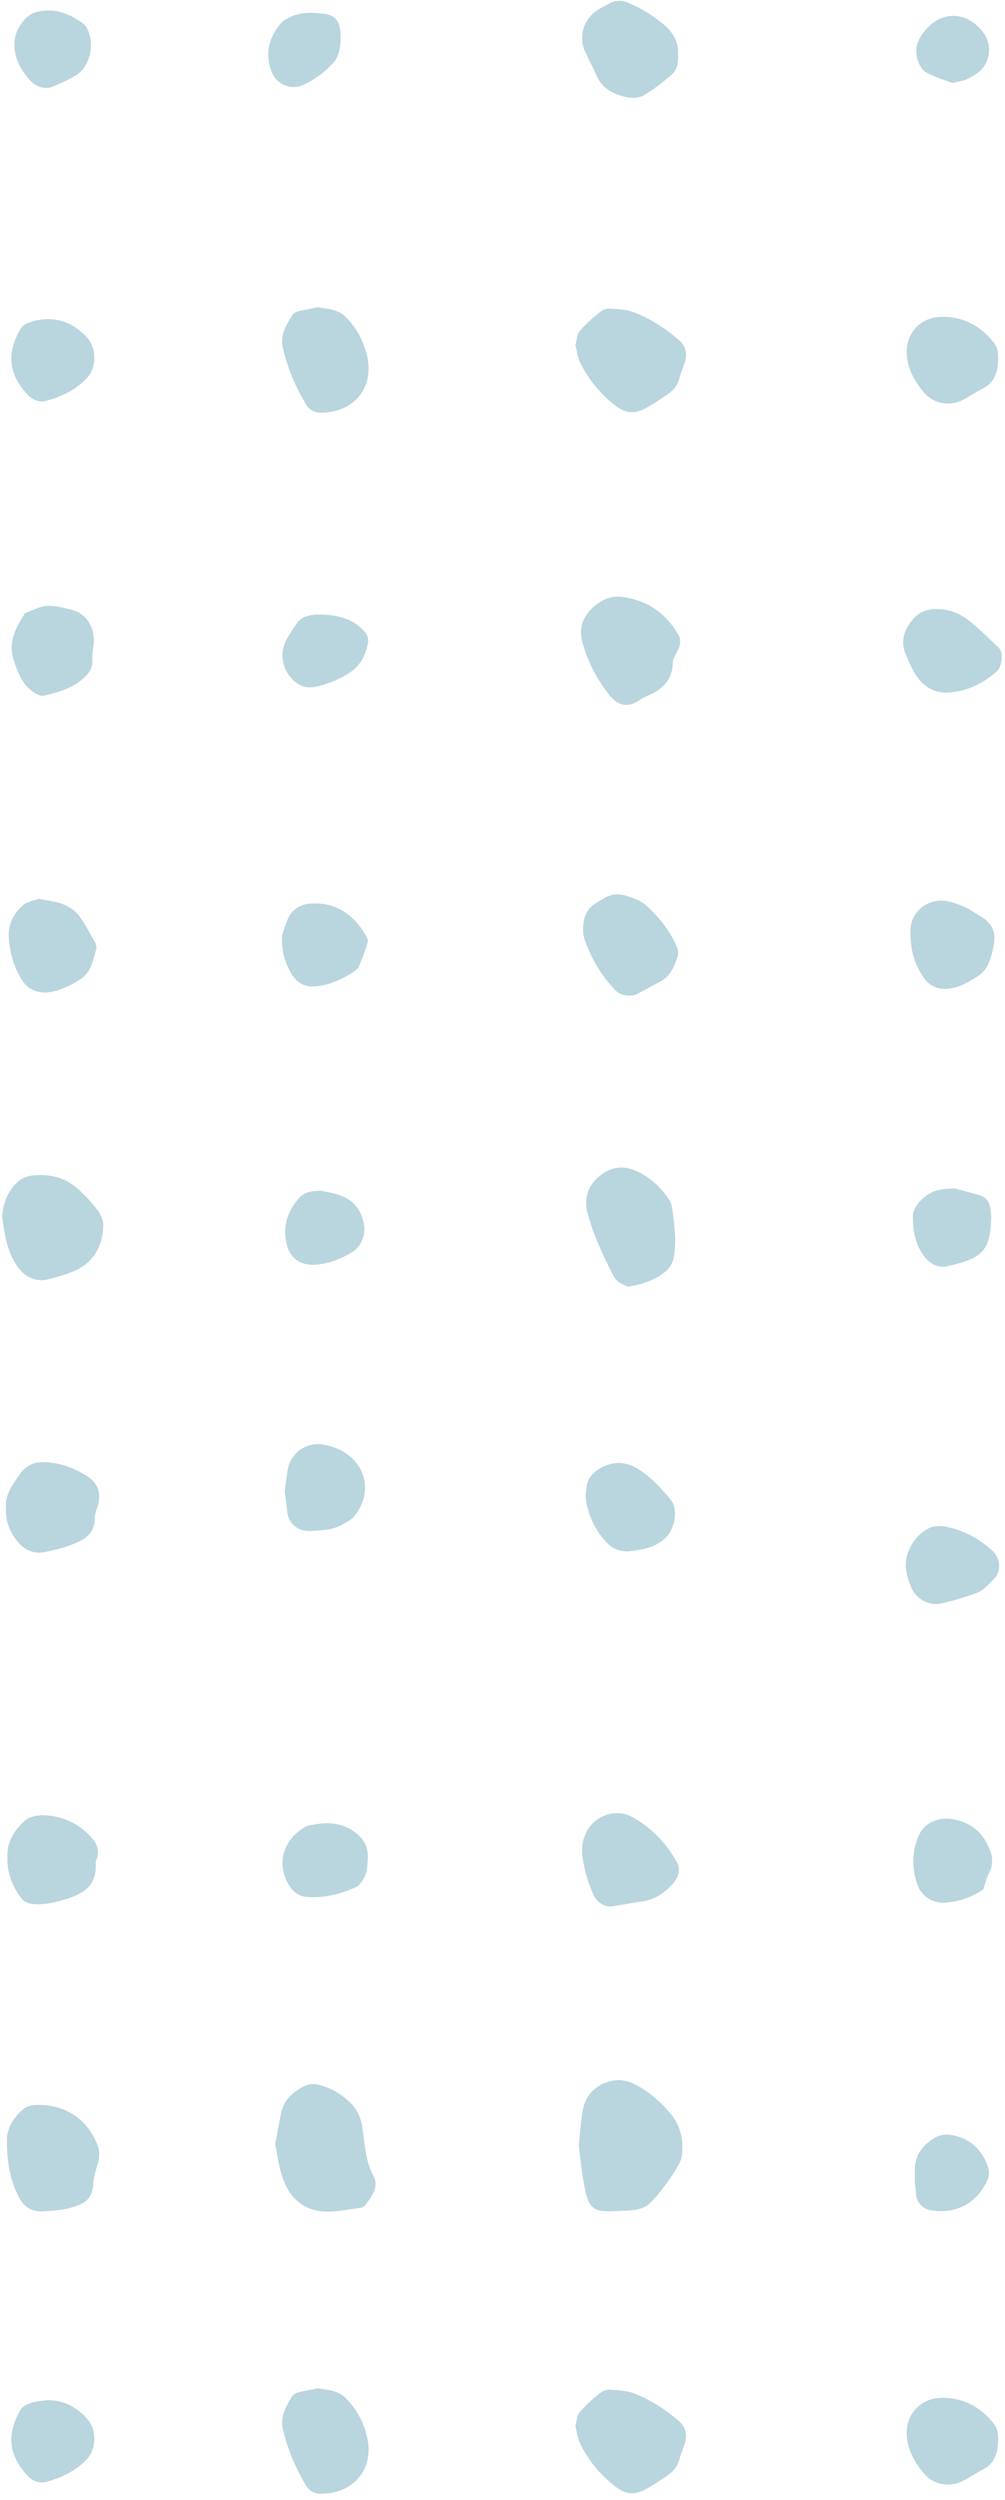 <?xml version="1.0" encoding="UTF-8"?>
<svg xmlns="http://www.w3.org/2000/svg" xmlns:xlink="http://www.w3.org/1999/xlink" width="114pt" height="283.5pt" viewBox="0 0 114 283.5" version="1.2">
<defs>
<clipPath id="clip1">
  <path d="M 0.141 133 L 12 133 L 12 146 L 0.141 146 Z M 0.141 133 "/>
</clipPath>
<clipPath id="clip2">
  <path d="M 0.141 238 L 12 238 L 12 251 L 0.141 251 Z M 0.141 238 "/>
</clipPath>
<clipPath id="clip3">
  <path d="M 102 35 L 113.898 35 L 113.898 46 L 102 46 Z M 102 35 "/>
</clipPath>
<clipPath id="clip4">
  <path d="M 102 69 L 113.898 69 L 113.898 79 L 102 79 Z M 102 69 "/>
</clipPath>
<clipPath id="clip5">
  <path d="M 0.141 165 L 12 165 L 12 177 L 0.141 177 Z M 0.141 165 "/>
</clipPath>
<clipPath id="clip6">
  <path d="M 0.141 205 L 12 205 L 12 216 L 0.141 216 Z M 0.141 205 "/>
</clipPath>
<clipPath id="clip7">
  <path d="M 102 173 L 113.898 173 L 113.898 182 L 102 182 Z M 102 173 "/>
</clipPath>
<clipPath id="clip8">
  <path d="M 0.141 101 L 11 101 L 11 113 L 0.141 113 Z M 0.141 101 "/>
</clipPath>
<clipPath id="clip9">
  <path d="M 102 271 L 113.898 271 L 113.898 282 L 102 282 Z M 102 271 "/>
</clipPath>
</defs>
<g id="surface1">
<path style=" stroke:none;fill-rule:nonzero;fill:#B9D5DE;fill-opacity:1;" d="M 65.652 243.289 C 65.812 241.832 65.867 240.477 66.137 239.125 C 66.41 237.883 67.113 236.906 68.359 236.312 C 69.551 235.77 70.688 235.719 71.934 236.312 C 73.555 237.125 74.91 238.312 76.047 239.668 C 77.238 241.074 77.617 242.859 77.293 244.699 C 77.129 245.727 74.152 249.781 73.23 250.215 C 72.852 250.379 72.473 250.539 72.094 250.594 C 71.121 250.703 70.199 250.703 69.227 250.758 C 67.438 250.812 66.789 250.324 66.41 248.484 C 66.031 246.809 65.867 245.023 65.652 243.289 Z M 65.652 243.289 "/>
<path style=" stroke:none;fill-rule:nonzero;fill:#B9D5DE;fill-opacity:1;" d="M 31.215 243.129 C 31.484 241.777 31.648 240.641 31.918 239.504 C 32.242 238.098 33.219 237.23 34.465 236.582 C 35.004 236.312 35.602 236.258 36.195 236.422 C 37.496 236.746 38.688 237.449 39.66 238.367 C 40.418 239.07 40.906 239.992 41.07 241.074 C 41.395 242.965 41.395 244.914 42.316 246.645 C 43.02 247.945 42.262 248.918 41.559 249.891 C 41.395 250.109 41.125 250.379 40.852 250.379 C 39.391 250.539 37.875 250.918 36.469 250.758 C 34.41 250.539 32.895 249.242 32.191 247.293 C 31.648 245.941 31.484 244.426 31.215 243.129 Z M 31.215 243.129 "/>
<path style=" stroke:none;fill-rule:nonzero;fill:#B9D5DE;fill-opacity:1;" d="M 71.227 145.91 C 70.848 145.746 70.469 145.586 70.145 145.367 C 69.93 145.207 69.766 144.988 69.605 144.719 C 68.414 142.395 67.277 140.012 66.625 137.469 C 66.191 135.684 66.789 134.223 68.305 133.141 C 69.387 132.383 70.578 132.168 71.824 132.656 C 73.555 133.305 74.855 134.496 75.883 136.008 C 76.102 136.332 76.211 136.766 76.266 137.145 C 76.426 138.227 76.535 139.309 76.59 140.391 C 76.59 141.203 76.535 142.07 76.371 142.824 C 76.266 143.312 75.883 143.855 75.504 144.18 C 74.207 145.262 72.746 145.641 71.227 145.91 Z M 71.227 145.91 "/>
<path style=" stroke:none;fill-rule:nonzero;fill:#B9D5DE;fill-opacity:1;" d="M 65.273 39.113 C 65.434 38.574 65.434 37.926 65.758 37.547 C 66.465 36.734 67.277 35.977 68.141 35.328 C 68.414 35.113 68.898 34.949 69.277 35.004 C 70.199 35.059 71.227 35.113 72.094 35.488 C 73.883 36.195 75.504 37.277 76.969 38.52 C 77.781 39.223 77.996 40.09 77.672 41.117 C 77.453 41.766 77.184 42.414 77.023 43.062 C 76.805 43.766 76.371 44.254 75.832 44.633 C 75.18 45.121 74.477 45.555 73.773 45.984 C 72.148 47.012 71.066 47.012 69.656 45.879 C 68.035 44.578 66.734 43.012 65.812 41.117 C 65.488 40.469 65.434 39.766 65.273 39.113 Z M 65.273 39.113 "/>
<path style=" stroke:none;fill-rule:nonzero;fill:#B9D5DE;fill-opacity:1;" d="M 70.523 67.68 C 73.449 68.059 75.613 69.574 77.023 72.117 C 77.184 72.441 77.184 72.93 77.074 73.305 C 76.859 73.957 76.316 74.551 76.316 75.199 C 76.266 77.148 75.125 78.176 73.504 78.879 C 73.125 79.043 72.746 79.258 72.418 79.473 C 71.012 80.395 69.875 79.797 69.172 78.879 C 67.707 77.039 66.625 74.984 66.031 72.711 C 65.652 71.25 66.086 70.008 67.168 68.977 C 68.086 68.113 69.172 67.52 70.523 67.68 Z M 70.523 67.68 "/>
<g clip-path="url(#clip1)" clip-rule="nonzero">
<path style=" stroke:none;fill-rule:nonzero;fill:#B9D5DE;fill-opacity:1;" d="M 0.242 137.957 C 0.352 136.387 0.895 135.035 2.031 134.008 C 2.41 133.629 3.059 133.359 3.656 133.305 C 5.66 133.086 7.5 133.52 9.016 134.98 C 9.773 135.684 10.477 136.441 11.129 137.309 C 11.453 137.742 11.723 138.391 11.723 138.93 C 11.668 141.148 10.746 142.988 8.691 144.016 C 7.609 144.504 6.469 144.828 5.332 145.098 C 3.98 145.422 2.625 144.664 1.922 143.527 C 0.73 141.797 0.516 139.852 0.242 137.957 Z M 0.242 137.957 "/>
</g>
<path style=" stroke:none;fill-rule:nonzero;fill:#B9D5DE;fill-opacity:1;" d="M 66.137 105.496 C 66.137 104.035 66.52 103.062 67.602 102.414 C 67.98 102.195 68.305 101.98 68.684 101.762 C 69.332 101.438 69.984 101.332 70.688 101.492 C 71.77 101.762 72.797 102.141 73.609 102.953 C 74.91 104.199 75.992 105.605 76.75 107.281 C 76.914 107.605 76.969 108.148 76.859 108.473 C 76.48 109.664 75.992 110.797 74.746 111.395 C 73.883 111.828 73.07 112.312 72.203 112.746 C 71.555 113.07 70.309 112.855 69.875 112.367 C 68.305 110.746 67.168 108.906 66.41 106.793 C 66.191 106.309 66.137 105.766 66.137 105.496 Z M 66.137 105.496 "/>
<path style=" stroke:none;fill-rule:nonzero;fill:#B9D5DE;fill-opacity:1;" d="M 76.914 6.223 C 76.969 7.305 76.75 7.953 76.211 8.441 C 75.289 9.25 74.316 10.008 73.285 10.656 C 72.582 11.145 71.77 11.199 70.902 10.984 C 69.551 10.656 68.359 10.062 67.707 8.656 C 67.277 7.629 66.734 6.707 66.301 5.68 C 65.598 3.949 66.301 2.055 67.871 1.082 C 68.195 0.867 68.574 0.703 68.953 0.488 C 69.711 0 70.523 0 71.281 0.324 C 72.691 0.918 73.934 1.676 75.125 2.652 C 76.48 3.68 77.023 4.977 76.914 6.223 Z M 76.914 6.223 "/>
<path style=" stroke:none;fill-rule:nonzero;fill:#B9D5DE;fill-opacity:1;" d="M 66.031 210.18 C 65.867 206.285 69.441 204.879 71.555 205.961 C 73.828 207.152 75.504 208.938 76.75 211.102 C 77.184 211.805 77.023 212.777 76.48 213.426 C 75.453 214.617 74.262 215.484 72.637 215.645 C 71.555 215.809 70.469 216.023 69.387 216.188 C 68.629 216.293 67.707 215.699 67.383 214.996 C 66.57 213.266 66.137 211.426 66.031 210.18 Z M 66.031 210.18 "/>
<g clip-path="url(#clip2)" clip-rule="nonzero">
<path style=" stroke:none;fill-rule:nonzero;fill:#B9D5DE;fill-opacity:1;" d="M 5.008 250.758 C 3.656 250.863 2.734 250.324 2.141 249.133 C 1.055 247.133 0.785 244.914 0.785 242.695 C 0.785 241.289 1.543 240.152 2.57 239.234 C 2.949 238.855 3.656 238.691 4.195 238.691 C 7.445 238.637 9.938 240.316 11.074 243.289 C 11.289 243.832 11.289 244.48 11.18 245.023 C 10.965 245.887 10.641 246.645 10.586 247.566 C 10.477 249.352 9.719 249.945 7.715 250.434 C 6.797 250.648 5.875 250.703 5.008 250.758 Z M 5.008 250.758 "/>
</g>
<g clip-path="url(#clip3)" clip-rule="nonzero">
<path style=" stroke:none;fill-rule:nonzero;fill:#B9D5DE;fill-opacity:1;" d="M 102.848 39.871 C 102.848 37.707 104.473 35.977 106.746 35.922 C 109.238 35.867 111.242 36.949 112.758 38.898 C 113.301 39.602 113.246 40.414 113.191 41.277 C 113.082 42.414 112.703 43.391 111.621 43.984 C 110.754 44.418 109.996 44.957 109.129 45.391 C 107.559 46.148 105.719 45.715 104.691 44.363 C 103.391 42.793 102.848 41.332 102.848 39.871 Z M 102.848 39.871 "/>
</g>
<path style=" stroke:none;fill-rule:nonzero;fill:#B9D5DE;fill-opacity:1;" d="M 36.035 34.84 C 36.684 34.949 37.277 35.004 37.82 35.164 C 38.254 35.273 38.688 35.488 39.012 35.762 C 40.473 37.113 41.395 38.898 41.719 40.793 C 42.316 44.254 39.879 46.852 36.305 46.797 C 35.707 46.797 35.113 46.473 34.789 45.984 C 33.543 43.93 32.621 41.766 32.082 39.438 C 31.758 38.031 32.461 36.844 33.164 35.707 C 33.328 35.488 33.652 35.328 33.922 35.273 C 34.625 35.113 35.328 35.004 36.035 34.84 Z M 36.035 34.84 "/>
<g clip-path="url(#clip4)" clip-rule="nonzero">
<path style=" stroke:none;fill-rule:nonzero;fill:#B9D5DE;fill-opacity:1;" d="M 106.262 69.086 C 107.613 69.031 108.914 69.574 109.996 70.438 C 111.133 71.359 112.215 72.441 113.301 73.469 C 113.84 73.957 113.68 75.578 113.082 76.121 C 111.621 77.418 109.941 78.285 107.992 78.5 C 106.367 78.715 105.016 78.121 104.039 76.77 C 103.5 76.012 103.121 75.09 102.742 74.227 C 102.09 72.656 102.578 71.305 103.66 70.113 C 104.312 69.41 105.176 69.031 106.262 69.086 Z M 106.262 69.086 "/>
</g>
<path style=" stroke:none;fill-rule:nonzero;fill:#B9D5DE;fill-opacity:1;" d="M 71.176 175.934 C 70.145 175.883 69.551 175.609 69.008 175.125 C 67.707 173.824 66.898 172.258 66.52 170.473 C 66.355 169.82 66.465 169.117 66.57 168.414 C 66.68 167.711 67.113 167.172 67.707 166.738 C 69.227 165.711 70.797 165.602 72.367 166.574 C 73.883 167.551 75.125 168.848 76.211 170.254 C 76.914 171.23 76.535 173.5 75.453 174.422 C 74.965 174.855 74.316 175.285 73.719 175.449 C 72.797 175.773 71.824 175.828 71.176 175.934 Z M 71.176 175.934 "/>
<g clip-path="url(#clip5)" clip-rule="nonzero">
<path style=" stroke:none;fill-rule:nonzero;fill:#B9D5DE;fill-opacity:1;" d="M 0.676 171.176 C 0.516 169.551 1.383 168.414 2.246 167.172 C 3.004 166.09 4.035 165.711 5.332 165.82 C 7.012 165.926 8.473 166.523 9.883 167.387 C 10.965 168.09 11.453 169.117 11.18 170.418 C 11.074 171.012 10.746 171.555 10.746 172.094 C 10.801 173.988 9.504 174.637 8.094 175.18 C 7.121 175.559 6.145 175.773 5.117 175.988 C 3.816 176.262 2.789 175.773 1.977 174.801 C 1.164 173.773 0.621 172.582 0.676 171.176 Z M 0.676 171.176 "/>
</g>
<path style=" stroke:none;fill-rule:nonzero;fill:#B9D5DE;fill-opacity:1;" d="M 103.281 105.66 C 103.176 103.496 105.23 101.762 107.453 102.195 C 108.102 102.305 108.75 102.574 109.402 102.844 C 109.996 103.117 110.594 103.547 111.188 103.875 C 112.594 104.738 113.027 105.711 112.703 107.336 C 112.594 107.875 112.434 108.418 112.27 108.906 C 112 109.715 111.512 110.367 110.754 110.797 C 109.832 111.395 108.859 111.934 107.777 112.098 C 106.422 112.312 105.285 111.773 104.637 110.637 C 103.66 109.176 103.227 107.445 103.281 105.66 Z M 103.281 105.66 "/>
<g clip-path="url(#clip6)" clip-rule="nonzero">
<path style=" stroke:none;fill-rule:nonzero;fill:#B9D5DE;fill-opacity:1;" d="M 0.84 210.508 C 0.785 208.828 1.652 207.477 2.898 206.395 C 3.277 206.07 3.98 205.906 4.52 205.852 C 6.688 205.801 8.582 206.555 10.098 208.07 C 10.855 208.828 11.398 209.695 10.965 210.832 C 10.91 210.992 10.855 211.102 10.855 211.262 C 11.02 213.859 9.395 214.832 7.23 215.43 C 6.09 215.754 4.953 216.023 3.762 215.914 C 3.113 215.863 2.625 215.59 2.301 215.105 C 1.328 213.75 0.785 212.293 0.84 210.508 Z M 0.84 210.508 "/>
</g>
<g clip-path="url(#clip7)" clip-rule="nonzero">
<path style=" stroke:none;fill-rule:nonzero;fill:#B9D5DE;fill-opacity:1;" d="M 102.742 177.723 C 102.633 175.559 104.258 173.664 105.664 173.176 C 106.152 173.016 106.746 173.016 107.289 173.121 C 109.348 173.555 111.133 174.477 112.648 175.934 C 113.461 176.746 113.57 178.098 112.867 178.91 C 112.215 179.613 111.566 180.371 110.645 180.695 C 109.348 181.129 108.047 181.562 106.746 181.832 C 105.23 182.156 103.715 181.184 103.227 179.668 C 102.902 178.91 102.797 178.098 102.742 177.723 Z M 102.742 177.723 "/>
</g>
<g clip-path="url(#clip8)" clip-rule="nonzero">
<path style=" stroke:none;fill-rule:nonzero;fill:#B9D5DE;fill-opacity:1;" d="M 4.414 101.926 C 5.387 102.141 6.309 102.195 7.121 102.52 C 7.77 102.793 8.473 103.223 8.906 103.766 C 9.609 104.684 10.152 105.766 10.746 106.793 C 10.91 107.012 10.965 107.391 10.91 107.66 C 10.531 108.906 10.367 110.258 9.07 111.07 C 8.039 111.719 7.012 112.258 5.82 112.477 C 4.359 112.746 3.113 112.203 2.41 111.016 C 1.543 109.555 1.109 107.984 1 106.363 C 0.895 105.008 1.434 103.711 2.465 102.793 C 2.949 102.25 3.762 102.141 4.414 101.926 Z M 4.414 101.926 "/>
</g>
<path style=" stroke:none;fill-rule:nonzero;fill:#B9D5DE;fill-opacity:1;" d="M 111.566 214.238 C 110.16 215.211 108.695 215.645 107.18 215.754 C 105.773 215.863 104.473 214.996 104.039 213.645 C 103.445 211.914 103.445 210.129 104.094 208.449 C 104.691 206.773 106.262 206.016 108.047 206.285 C 109.941 206.609 111.297 207.586 112.109 209.371 C 112.543 210.289 112.703 211.156 112.324 212.129 C 111.945 212.777 111.73 213.59 111.566 214.238 Z M 111.566 214.238 "/>
<path style=" stroke:none;fill-rule:nonzero;fill:#B9D5DE;fill-opacity:1;" d="M 10.477 74.227 C 10.477 74.281 10.477 74.715 10.477 75.145 C 10.422 75.957 9.938 76.5 9.395 76.984 C 8.148 78.066 6.578 78.5 5.008 78.879 C 4.629 78.988 4.141 78.715 3.816 78.5 C 2.52 77.633 2.031 76.281 1.543 74.82 C 0.895 72.766 1.812 71.141 2.844 69.52 C 3.656 69.25 4.469 68.762 5.281 68.707 C 6.145 68.652 7.012 68.871 7.879 69.086 C 9.719 69.465 10.746 70.98 10.641 72.98 C 10.586 73.254 10.531 73.578 10.477 74.227 Z M 10.477 74.227 "/>
<path style=" stroke:none;fill-rule:nonzero;fill:#B9D5DE;fill-opacity:1;" d="M 108.262 134.766 C 108.969 134.926 110.051 135.25 111.078 135.523 C 112.055 135.793 112.324 136.551 112.379 137.414 C 112.434 137.688 112.434 137.957 112.434 138.227 C 112.27 141.582 111.73 142.664 107.453 143.582 C 106.422 143.801 105.555 143.367 104.906 142.555 C 103.824 141.203 103.555 139.578 103.555 137.902 C 103.555 136.66 105.176 135.145 106.586 134.926 C 107.02 134.82 107.453 134.82 108.262 134.766 Z M 108.262 134.766 "/>
<path style=" stroke:none;fill-rule:nonzero;fill:#B9D5DE;fill-opacity:1;" d="M 32.297 169.117 C 32.406 168.199 32.516 167.281 32.676 166.469 C 33.109 164.629 34.844 163.492 36.684 163.816 C 37.551 163.98 38.418 164.25 39.121 164.738 C 41.719 166.359 42.152 169.605 40.148 171.984 C 39.879 172.312 39.445 172.527 39.066 172.742 C 37.875 173.5 36.574 173.555 35.223 173.609 C 33.867 173.664 32.895 172.906 32.621 171.715 C 32.516 170.852 32.406 169.93 32.297 169.117 Z M 32.297 169.117 "/>
<path style=" stroke:none;fill-rule:nonzero;fill:#B9D5DE;fill-opacity:1;" d="M 31.973 106.145 C 32.137 105.711 32.352 104.793 32.73 104.035 C 33.219 103.062 34.141 102.52 35.277 102.465 C 38.09 102.305 40.039 103.656 41.449 105.984 C 41.609 106.254 41.773 106.578 41.719 106.793 C 41.449 107.77 41.07 108.742 40.691 109.664 C 40.582 109.879 40.258 110.094 40.039 110.258 C 38.902 110.961 37.711 111.555 36.359 111.773 C 34.625 112.098 33.598 111.555 32.785 109.934 C 32.191 108.688 31.973 107.824 31.973 106.145 Z M 31.973 106.145 "/>
<path style=" stroke:none;fill-rule:nonzero;fill:#B9D5DE;fill-opacity:1;" d="M 41.719 210.883 C 41.664 211.48 41.664 212.074 41.449 212.617 C 41.23 213.102 40.852 213.754 40.418 213.969 C 38.688 214.781 36.793 215.266 34.844 215.105 C 33.867 215.051 33.219 214.508 32.73 213.699 C 31.43 211.48 32.027 208.938 34.141 207.477 C 34.355 207.312 34.625 207.152 34.898 207.043 C 36.629 206.664 38.363 206.504 39.988 207.586 C 41.176 208.344 41.828 209.371 41.719 210.883 Z M 41.719 210.883 "/>
<path style=" stroke:none;fill-rule:nonzero;fill:#B9D5DE;fill-opacity:1;" d="M 5.227 36.195 C 7.176 36.141 8.691 36.949 9.938 38.355 C 10.965 39.547 10.965 41.656 9.883 42.848 C 8.637 44.199 7.012 44.957 5.281 45.445 C 4.52 45.66 3.762 45.391 3.223 44.848 C 0.949 42.523 0.676 39.98 2.41 37.168 C 2.625 36.844 3.113 36.625 3.492 36.52 C 4.035 36.301 4.629 36.246 5.227 36.195 Z M 5.227 36.195 "/>
<path style=" stroke:none;fill-rule:nonzero;fill:#B9D5DE;fill-opacity:1;" d="M 65.273 275.102 C 65.434 274.562 65.434 273.91 65.758 273.535 C 66.465 272.723 67.277 271.965 68.141 271.316 C 68.414 271.098 68.898 270.938 69.277 270.992 C 70.199 271.043 71.227 271.098 72.094 271.477 C 73.883 272.18 75.504 273.262 76.969 274.508 C 77.781 275.211 77.996 276.074 77.672 277.105 C 77.453 277.754 77.184 278.402 77.023 279.051 C 76.805 279.754 76.371 280.242 75.832 280.621 C 75.18 281.105 74.477 281.539 73.773 281.973 C 72.148 283 71.066 283 69.656 281.863 C 68.035 280.566 66.734 278.996 65.812 277.105 C 65.488 276.453 65.434 275.75 65.273 275.102 Z M 65.273 275.102 "/>
<g clip-path="url(#clip9)" clip-rule="nonzero">
<path style=" stroke:none;fill-rule:nonzero;fill:#B9D5DE;fill-opacity:1;" d="M 102.848 275.859 C 102.848 273.695 104.473 271.965 106.746 271.91 C 109.238 271.855 111.242 272.938 112.758 274.887 C 113.301 275.59 113.246 276.402 113.191 277.266 C 113.082 278.402 112.703 279.375 111.621 279.973 C 110.754 280.402 109.996 280.945 109.129 281.379 C 107.559 282.137 105.719 281.703 104.691 280.352 C 103.391 278.781 102.848 277.32 102.848 275.859 Z M 102.848 275.859 "/>
</g>
<path style=" stroke:none;fill-rule:nonzero;fill:#B9D5DE;fill-opacity:1;" d="M 36.035 270.828 C 36.684 270.938 37.277 270.992 37.82 271.152 C 38.254 271.262 38.688 271.477 39.012 271.746 C 40.473 273.102 41.395 274.887 41.719 276.777 C 42.316 280.242 39.879 282.84 36.305 282.785 C 35.707 282.785 35.113 282.461 34.789 281.973 C 33.543 279.918 32.621 277.754 32.082 275.426 C 31.758 274.02 32.461 272.828 33.164 271.695 C 33.328 271.477 33.652 271.316 33.922 271.262 C 34.625 271.098 35.328 270.992 36.035 270.828 Z M 36.035 270.828 "/>
<path style=" stroke:none;fill-rule:nonzero;fill:#B9D5DE;fill-opacity:1;" d="M 5.227 272.18 C 7.176 272.125 8.691 272.938 9.938 274.344 C 10.965 275.535 10.965 277.645 9.883 278.836 C 8.637 280.188 7.012 280.945 5.281 281.434 C 4.52 281.648 3.762 281.379 3.223 280.836 C 0.949 278.512 0.676 275.969 2.41 273.156 C 2.625 272.828 3.113 272.613 3.492 272.504 C 4.035 272.289 4.629 272.289 5.227 272.18 Z M 5.227 272.18 "/>
<path style=" stroke:none;fill-rule:nonzero;fill:#B9D5DE;fill-opacity:1;" d="M 103.77 247.512 C 103.77 246.754 103.77 246.484 103.77 246.211 C 103.715 244.48 104.582 243.344 105.934 242.48 C 106.531 242.102 107.234 241.992 107.883 242.102 C 109.996 242.426 111.352 243.723 112.055 245.672 C 112.215 246.16 112.215 246.809 112 247.242 C 110.754 249.891 108.48 251.082 105.609 250.648 C 104.797 250.539 104.039 249.836 103.934 249.027 C 103.879 248.43 103.824 247.781 103.77 247.512 Z M 103.77 247.512 "/>
<path style=" stroke:none;fill-rule:nonzero;fill:#B9D5DE;fill-opacity:1;" d="M 36.305 69.684 C 38.145 69.734 39.824 70.059 41.176 71.414 C 41.609 71.848 41.883 72.441 41.719 73.035 C 41.449 74.336 40.852 75.523 39.66 76.281 C 38.418 77.094 37.062 77.633 35.602 77.906 C 34.68 78.066 33.867 77.742 33.219 77.094 C 31.973 75.797 31.703 74.117 32.461 72.602 C 32.785 71.953 33.219 71.359 33.652 70.711 C 34.086 70.059 34.789 69.789 35.547 69.734 C 35.707 69.684 36.035 69.684 36.305 69.684 Z M 36.305 69.684 "/>
<path style=" stroke:none;fill-rule:nonzero;fill:#B9D5DE;fill-opacity:1;" d="M 36.414 135.035 C 36.898 135.145 37.82 135.25 38.633 135.578 C 40.148 136.117 41.016 137.254 41.285 138.875 C 41.504 140.066 40.961 141.363 39.988 141.961 C 38.578 142.824 37.062 143.422 35.383 143.422 C 33.977 143.422 32.84 142.555 32.516 141.094 C 32.027 139.039 32.621 137.309 33.977 135.793 C 34.57 135.199 35.277 135.035 36.414 135.035 Z M 36.414 135.035 "/>
<path style=" stroke:none;fill-rule:nonzero;fill:#B9D5DE;fill-opacity:1;" d="M 5.766 1.191 C 7.121 1.297 8.312 1.84 9.395 2.652 C 9.609 2.812 9.828 3.082 9.938 3.355 C 10.746 5.031 10.207 7.52 8.691 8.492 C 7.824 9.035 6.848 9.469 5.93 9.848 C 5.172 10.172 4.09 9.848 3.492 9.195 C 2.68 8.332 2.031 7.359 1.762 6.168 C 1.383 4.598 1.812 3.246 2.898 2.109 C 3.656 1.297 4.684 1.191 5.766 1.191 Z M 5.766 1.191 "/>
<path style=" stroke:none;fill-rule:nonzero;fill:#B9D5DE;fill-opacity:1;" d="M 108.047 9.414 C 107.18 9.09 106.098 8.766 105.176 8.277 C 104.094 7.738 103.605 5.734 104.203 4.598 C 104.363 4.219 104.582 3.895 104.852 3.57 C 106.746 1.082 109.887 1.246 111.676 3.895 C 112.594 5.301 112.27 7.305 110.863 8.277 C 110.43 8.602 109.941 8.871 109.453 9.09 C 109.023 9.195 108.59 9.25 108.047 9.414 Z M 108.047 9.414 "/>
<path style=" stroke:none;fill-rule:nonzero;fill:#B9D5DE;fill-opacity:1;" d="M 38.633 4.543 C 38.633 4.598 38.633 5.195 38.469 5.789 C 38.363 6.223 38.199 6.656 37.93 6.98 C 36.953 8.113 35.762 8.98 34.41 9.629 C 33 10.277 31.324 9.574 30.781 8.062 C 30.023 6.059 30.512 4.273 31.809 2.703 C 32.137 2.273 32.73 2 33.273 1.785 C 34.246 1.406 35.277 1.406 36.305 1.516 C 38.145 1.621 38.688 2.379 38.633 4.543 Z M 38.633 4.543 "/>
</g>
</svg>
